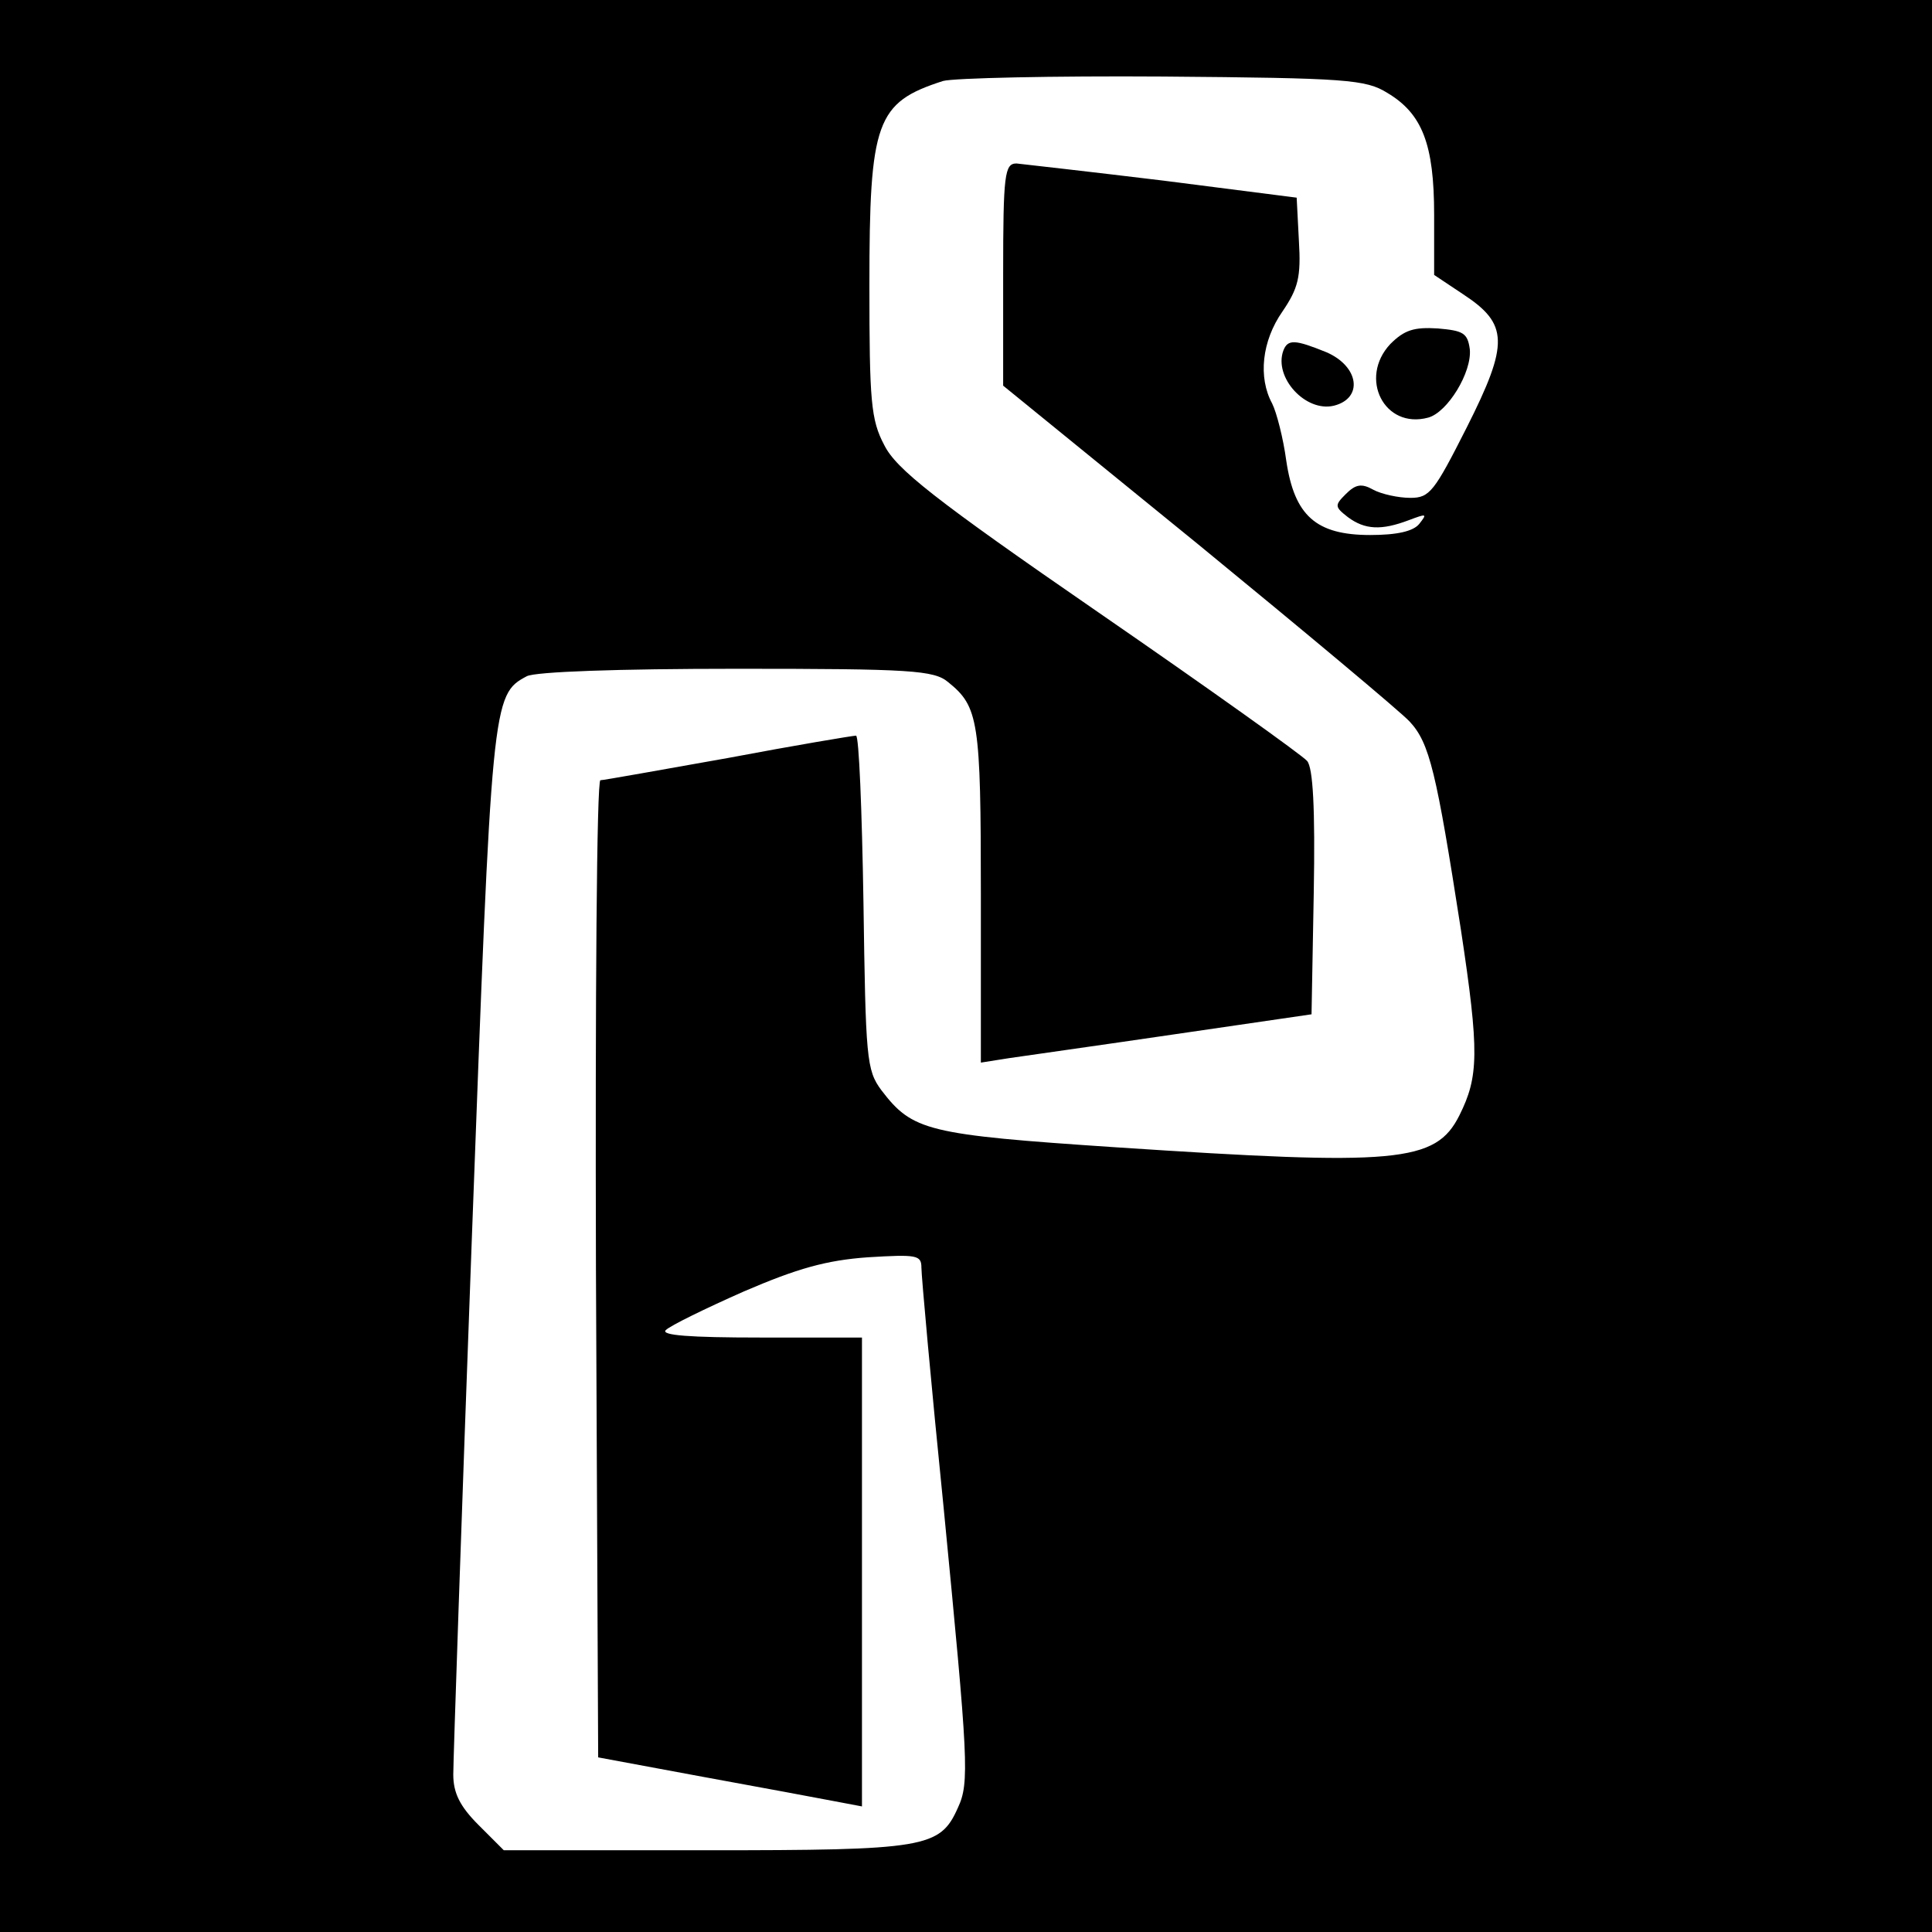 <?xml version="1.0" standalone="no"?>
<!DOCTYPE svg PUBLIC "-//W3C//DTD SVG 20010904//EN"
 "http://www.w3.org/TR/2001/REC-SVG-20010904/DTD/svg10.dtd">
<svg version="1.0" xmlns="http://www.w3.org/2000/svg"
 width="260pt" height="260pt" viewBox="0 0 260 260"
 preserveAspectRatio="xMidYMid meet">
<g transform="translate(0,260) scale(0.1,-0.1)"
fill="#000000" stroke="none">
<path d="M0 1300 l0 -1300 1300 0 1300 0 0 1300 0 1300 -1300 0 -1300 0 0
-1300z m1867 1175 c47 -28 63 -69 63 -164 l0 -81 39 -26 c61 -40 62 -66 5
-179 -44 -87 -50 -95 -76 -95 -16 0 -39 5 -50 11 -16 9 -24 7 -37 -6 -15 -15
-15 -17 3 -31 23 -17 45 -18 82 -4 24 9 25 9 14 -5 -8 -10 -30 -15 -66 -15
-73 0 -102 26 -113 100 -4 30 -13 65 -19 77 -19 35 -14 84 14 124 21 31 25 46
22 95 l-3 58 -180 23 c-99 12 -188 22 -197 23 -16 0 -18 -14 -18 -149 l0 -150
263 -214 c144 -118 272 -225 284 -238 27 -29 36 -68 69 -280 25 -165 24 -198
-2 -250 -32 -64 -84 -68 -462 -43 -255 17 -274 22 -316 77 -20 27 -21 43 -24
253 -2 123 -6 224 -10 224 -4 0 -82 -13 -172 -30 -90 -16 -168 -30 -172 -30
-5 0 -7 -296 -6 -657 l3 -658 140 -26 c77 -14 157 -29 178 -33 l37 -7 0 316 0
315 -137 0 c-95 0 -134 3 -127 10 6 6 53 29 105 52 72 31 111 42 167 46 66 4
72 3 72 -14 0 -11 13 -156 30 -324 33 -340 35 -369 19 -403 -24 -54 -44 -57
-339 -57 l-272 0 -34 34 c-25 25 -34 43 -34 68 0 19 11 344 25 722 27 725 27
731 74 756 12 6 121 10 283 10 234 0 265 -2 284 -18 41 -33 44 -52 44 -286 l0
-226 38 6 c20 3 120 17 222 32 l185 27 3 164 c2 113 -1 168 -9 177 -7 8 -133
98 -281 200 -222 153 -272 193 -288 225 -18 34 -20 59 -20 215 0 221 9 246 99
275 14 4 148 7 296 6 248 -2 273 -4 302 -22z"/>
<path d="M1871 2137 c-43 -46 -8 -115 51 -99 26 7 59 61 56 92 -3 22 -9 25
-43 28 -32 2 -45 -2 -64 -21z"/>
<path d="M1727 2128 c-13 -36 30 -83 68 -74 40 10 34 53 -10 72 -42 17 -52 18
-58 2z"/>
</g>
</svg>
